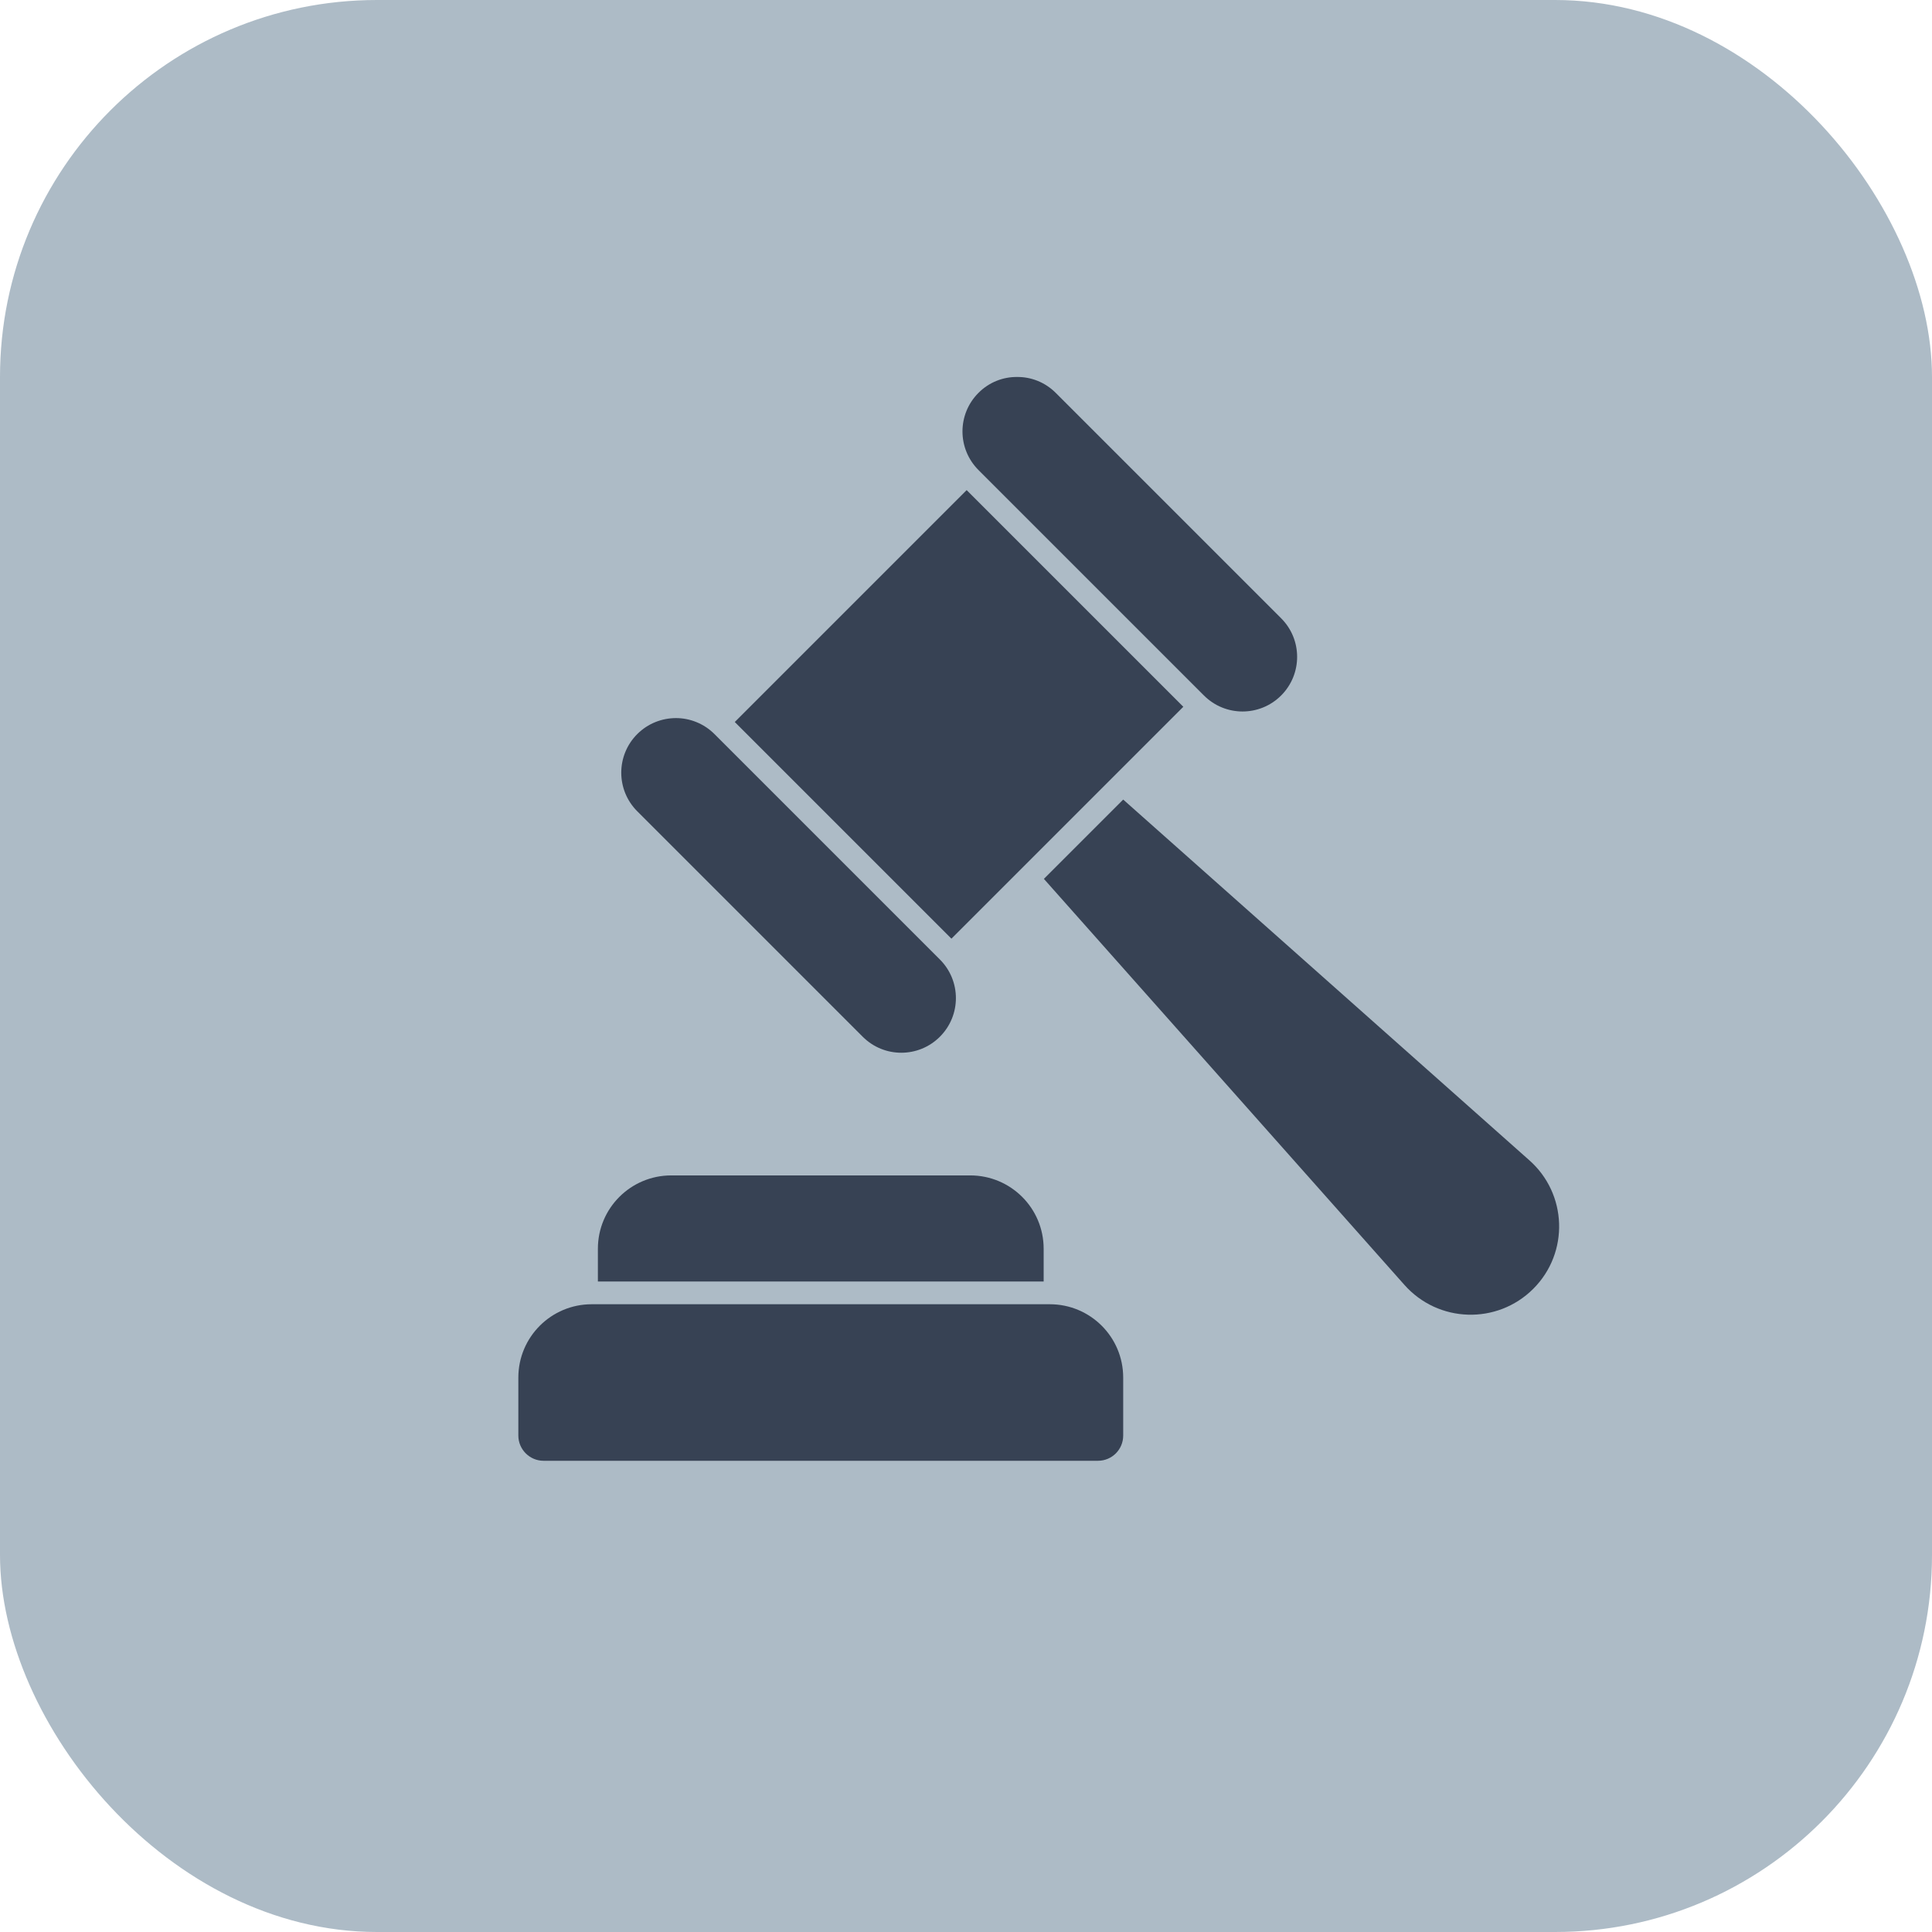 <?xml version="1.0" encoding="UTF-8"?> <svg xmlns="http://www.w3.org/2000/svg" width="41" height="41" viewBox="0 0 41 41" fill="none"><rect width="41" height="41" rx="8" fill="#ADBBC6"></rect><path d="M32.447 24.616L23.836 16.968L22.153 18.651L29.8 27.263C30.519 28.078 31.772 28.116 32.539 27.35C33.306 26.583 33.262 25.329 32.447 24.616Z" fill="#374254"></path><path d="M22.148 26.501C22.148 25.638 21.449 24.944 20.59 24.944H14.245C13.387 24.944 12.688 25.638 12.688 26.501V27.196H22.148V26.501Z" fill="#374254"></path><path d="M22.278 27.678H12.557C11.699 27.678 11 28.372 11 29.235V30.465C11 30.759 11.241 31 11.535 31H23.3C23.599 31 23.836 30.759 23.836 30.465V29.235C23.836 28.372 23.137 27.678 22.278 27.678Z" fill="#374254"></path><path d="M15.593 15.322L20.514 10.401L25.112 14.999L20.191 19.92L15.593 15.322Z" fill="#374254"></path><path d="M25.549 14.759C26.002 15.212 26.735 15.212 27.188 14.759C27.64 14.306 27.64 13.573 27.188 13.121L22.404 8.337C22.177 8.11 21.879 7.997 21.584 8C21.289 7.997 20.991 8.11 20.765 8.337C20.312 8.789 20.312 9.522 20.765 9.975L25.549 14.759Z" fill="#374254"></path><path d="M18.308 22.001C18.76 22.454 19.493 22.454 19.946 22.001C20.399 21.548 20.399 20.815 19.946 20.362L15.162 15.578C14.935 15.352 14.638 15.239 14.346 15.239C14.048 15.239 13.75 15.352 13.524 15.578C13.071 16.031 13.071 16.764 13.524 17.217L18.308 22.001Z" fill="#374254"></path></svg> 